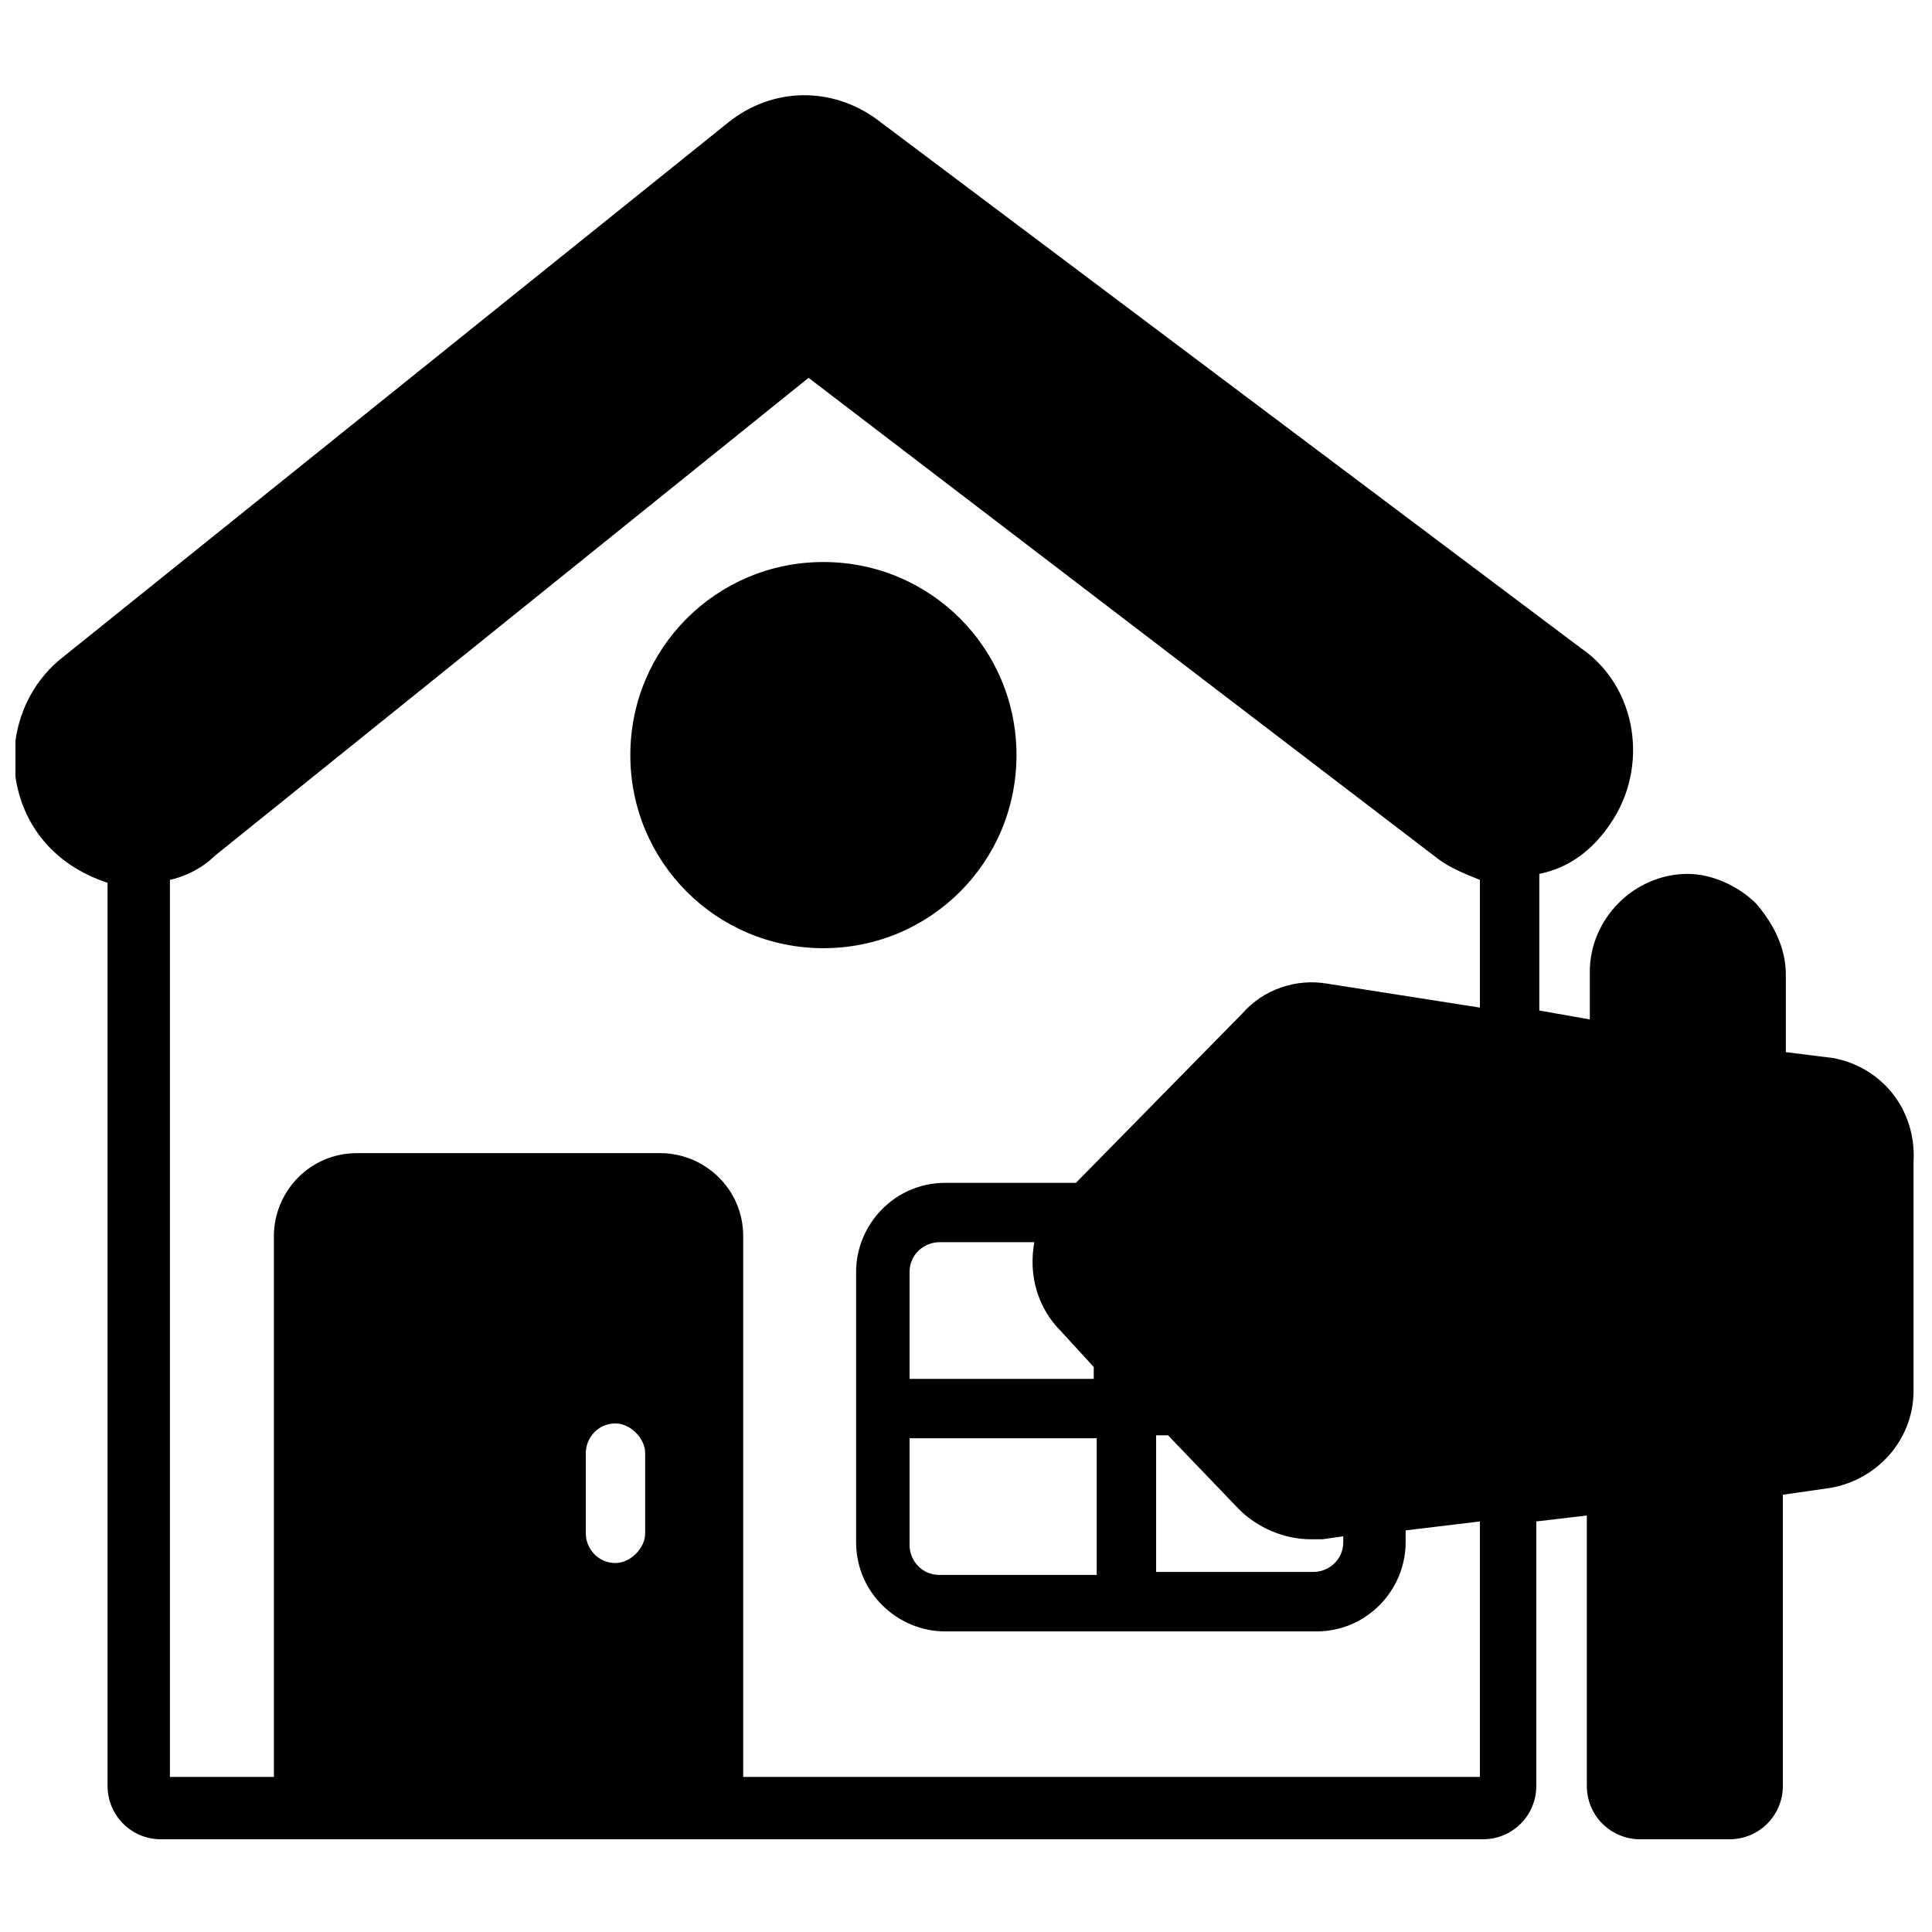<?xml version="1.0" encoding="UTF-8"?>
<!-- Uploaded to: SVG Repo, www.svgrepo.com, Generator: SVG Repo Mixer Tools -->
<svg width="800px" height="800px" version="1.1" viewBox="144 144 512 512" xmlns="http://www.w3.org/2000/svg">
 <defs>
  <clipPath id="a">
   <path d="m148.09 169h503.81v463h-503.81z"/>
  </clipPath>
 </defs>
 <path d="m413.38 344.11c0 28.34-22.828 51.168-51.168 51.168s-51.168-22.828-51.168-51.168c0-28.34 22.828-51.168 51.168-51.168 28.336 0 51.168 22.832 51.168 51.168z"/>
 <path d="m488.16 464.55h-7.871v11.02h7.871c2.363 0 3.938 0 4.723-0.789 1.574-0.789 1.574-2.363 1.574-3.938 0-2.363-0.789-3.148-1.574-3.938-0.785-2.356-3.148-2.356-4.723-2.356z"/>
 <g clip-path="url(#a)">
  <path d="m629.86 424.4-12.594-1.574v-20.469c0-7.086-3.148-13.383-7.871-18.895-4.723-4.723-11.809-7.871-18.105-7.871-14.168 0-25.977 11.809-25.977 25.977v12.594l-13.383-2.363v-36.211c7.871-1.574 14.168-6.297 18.895-13.383 10.234-14.957 7.086-36.211-7.871-46.445l-186.57-140.12c-11.809-8.66-27.551-8.66-39.359 0.789l-176.33 141.7c-14.168 11.02-17.32 32.273-6.297 47.23 4.723 6.297 11.02 10.234 18.105 12.594v239.31c0 7.871 6.297 14.168 14.168 14.168h350.3c7.871 0 14.168-6.297 14.168-14.168v-70.062l13.383-1.574v71.637c0 7.871 6.297 14.168 14.168 14.168h23.617c7.871 0 14.168-6.297 14.168-14.168v-77.145l11.02-1.574c13.383-1.574 23.617-12.594 23.617-25.977v-60.613c0.789-14.168-8.656-25.191-21.25-27.551zm-314.88 125.95c0 3.938-3.938 7.871-7.871 7.871-4.723 0-7.871-3.938-7.871-7.871v-21.254c0-3.938 3.148-7.871 7.871-7.871 3.938 0 7.871 3.938 7.871 7.871zm220.42 64.551h-194.44v-143.27c0-12.594-10.234-22.043-22.043-22.043l-80.293 0.004c-12.594 0-22.043 10.234-22.043 22.043v143.27h-27.551v-237.74c3.938-0.789 8.66-3.148 11.809-6.297l157.44-126.74 166.89 127.53c3.148 2.363 7.086 3.938 11.02 5.512v33.852l-40.148-6.297c-8.66-1.574-17.32 1.574-22.828 7.871l-44.082 44.871h-34.637c-13.383 0-23.617 11.02-23.617 23.617v71.637c0 13.383 11.02 23.617 23.617 23.617h98.398c13.383 0 23.617-11.02 23.617-23.617v-3.156l19.68-2.363v67.703zm-62.977-70.852c4.723 4.723 11.809 7.871 18.895 7.871h3.148l5.512-0.789v1.574c0 4.723-3.938 7.871-7.871 7.871h-41.723v-36.211h3.148zm-87.379-34.637v-28.34c0-4.723 3.938-7.871 7.871-7.871h25.191c-1.574 8.66 0.789 17.32 7.086 23.617l8.66 9.445v3.148zm49.594 15.746v36.211h-41.723c-4.723 0-7.871-3.938-7.871-7.871v-28.34z"/>
 </g>
</svg>